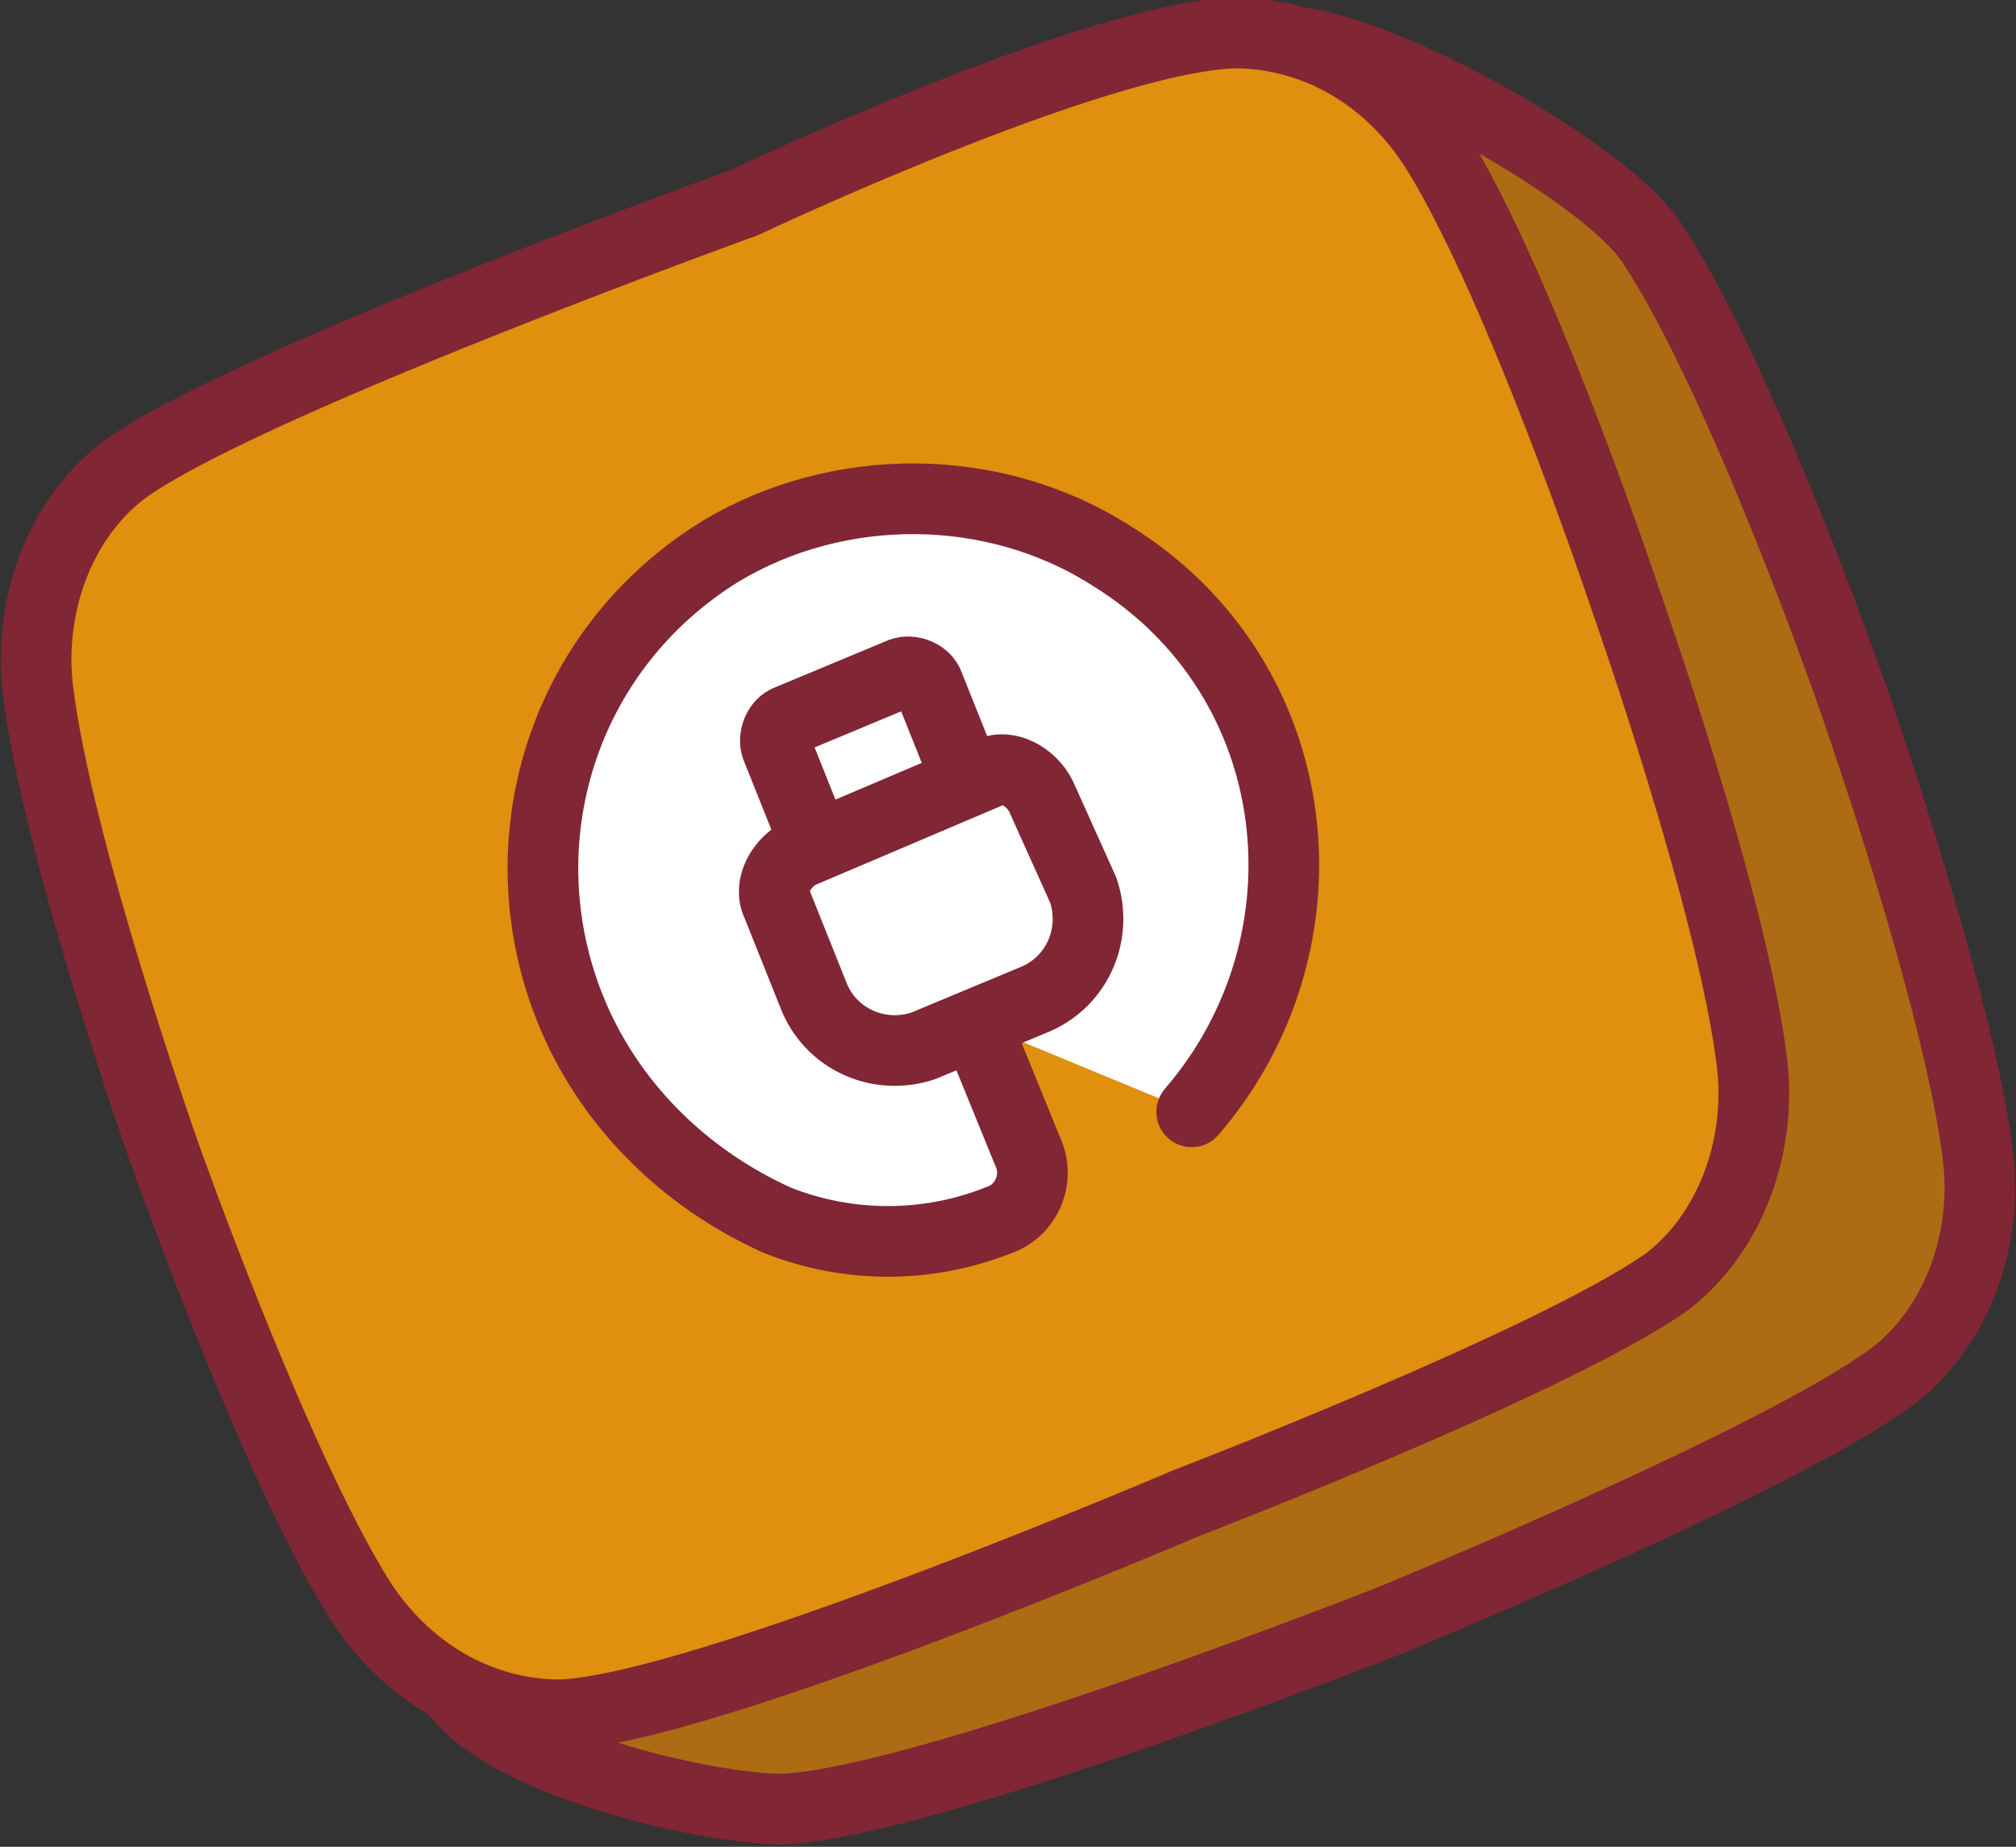 <?xml version="1.0" encoding="UTF-8"?> <!-- Generator: Adobe Illustrator 25.0.0, SVG Export Plug-In . SVG Version: 6.00 Build 0) --> <svg xmlns="http://www.w3.org/2000/svg" xmlns:xlink="http://www.w3.org/1999/xlink" id="Layer_1" x="0px" y="0px" viewBox="0 0 42.8 39.2" style="enable-background:new 0 0 42.8 39.2;" xml:space="preserve"><rect x="0" y="0" width="42.8" height="39.2" fill="#333333" stroke="none"/> <style type="text/css"> .st0{fill:#FFFFFF;stroke:#802634;stroke-width:1.5;stroke-linecap:round;stroke-linejoin:round;stroke-miterlimit:10;} .st1{fill:#588966;stroke:#802634;stroke-width:1.5;stroke-miterlimit:10;} .st2{fill:#58A866;stroke:#802634;stroke-width:1.5;stroke-miterlimit:10;} .st3{fill:#F8A866;stroke:#802634;stroke-width:1.5;stroke-miterlimit:10;} .st4{fill:#F8DC66;stroke:#802634;stroke-width:1.5;stroke-miterlimit:10;} .st5{fill:#704479;stroke:#802634;stroke-width:1.5;stroke-miterlimit:10;} .st6{fill:#50ABE4;stroke:#802634;stroke-width:1.5;stroke-linecap:round;stroke-linejoin:round;stroke-miterlimit:10;} .st7{fill:none;stroke:#802634;stroke-width:1.5;stroke-linecap:round;stroke-linejoin:round;stroke-miterlimit:10;} .st8{fill:#3B7A4B;stroke:#802634;stroke-width:1.5;stroke-miterlimit:10;} .st9{fill:#9033E2;stroke:#802634;stroke-width:1.5;stroke-miterlimit:10;} .st10{fill:#AF42FC;stroke:#802634;stroke-width:1.5;stroke-miterlimit:10;} .st11{fill:#AD6B14;stroke:#802634;stroke-width:1.5;stroke-miterlimit:10;} .st12{fill:#E08F0E;stroke:#802634;stroke-width:1.5;stroke-miterlimit:10;} .st13{fill:#B33463;stroke:#802634;stroke-width:1.5;stroke-miterlimit:10;} .st14{fill:#E4436A;stroke:#802634;stroke-width:1.5;stroke-miterlimit:10;} .st15{fill:none;} .st16{fill:none;stroke:#323232;stroke-width:1.5;stroke-linecap:round;stroke-linejoin:round;stroke-miterlimit:10;} .st17{fill:none;stroke:#323232;stroke-width:1.5;stroke-linecap:round;stroke-linejoin:round;} </style> <g> <path class="st11" d="M35.1,5.2c-1-1.6-6.2-4.4-7.8-4.3c-3,0.1-6.9,5.5-6.9,5.5S9.7,10.2,7.3,12c-1.3,1-2,2.8-1.8,4.6 c0.4,3.4,2.7,9.9,2.7,9.9S7.8,33,9.6,35.8c1,1.6,5.4,2.6,7,2.6c3-0.1,12.9-4,12.9-4s8.3-3.4,10.7-5.2c1.3-1,2-2.8,1.8-4.6 c-0.4-3.4-2.7-9.9-2.7-9.9S37,8.1,35.1,5.2z"></path> <path class="st12" d="M30.5,3.2c-1-1.6-2.6-2.5-4.3-2.5c-3,0.1-10.4,3.6-10.4,3.6S5,8.2,2.6,10c-1.3,1-2,2.8-1.8,4.6 c0.4,3.4,2.7,9.9,2.7,9.9s2.3,6.5,4.1,9.4c1,1.6,2.6,2.5,4.3,2.5c3-0.1,13.3-4.5,13.3-4.5s7.8-3,10.2-4.7c1.3-1,2-2.8,1.8-4.6 c-0.4-3.4-2.7-9.9-2.7-9.9S32.3,6.1,30.5,3.2z"></path> </g> <g> <path class="st0" d="M25.3,23.6c3.1-3.6,2.5-9.2-1.7-11.8c-2.5-1.6-5.8-1.6-8.3-0.1c-3.4,2.1-4.6,6.2-3.2,9.7 c0.8,2,2.4,3.6,4.4,4.5l0,0c1.5,0.6,3.2,0.6,4.7,0l0,0c0.6-0.2,0.9-0.9,0.6-1.5l-1.1-2.7"></path> <path class="st0" d="M17.3,17.9l-0.8-2c-0.1-0.2,0-0.5,0.2-0.6l2.4-1c0.2-0.1,0.5,0,0.6,0.2l0.8,2"></path> <path class="st0" d="M22.1,16.9c-0.2-0.4-0.7-0.7-1.1-0.5l-4,1.7c-0.4,0.2-0.7,0.7-0.5,1.1l0.8,2c0.4,0.9,1.4,1.3,2.3,1l2.4-1 c0.9-0.4,1.3-1.4,1-2.3L22.1,16.9z"></path> </g> </svg> 